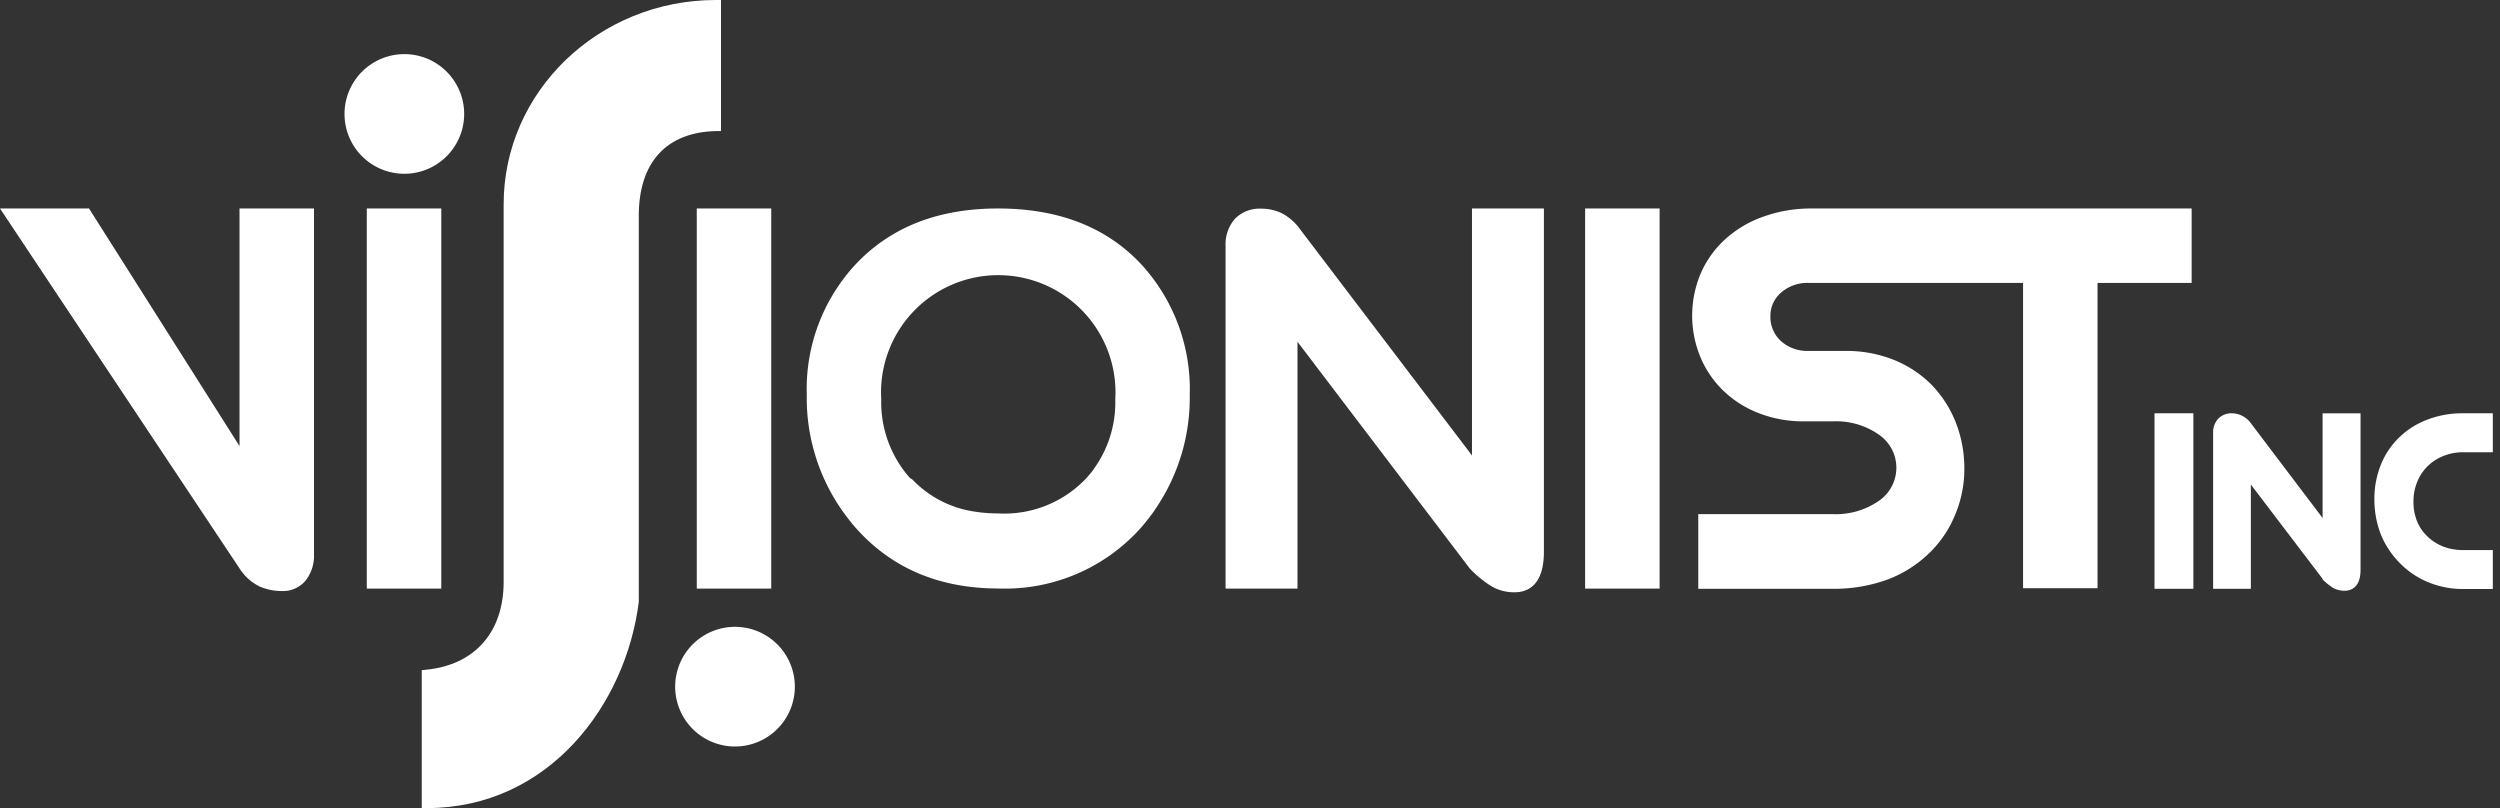 <svg width="198" height="64" viewBox="0 0 198 64" fill="none" xmlns="http://www.w3.org/2000/svg"><rect x="0" y="0" width="198" height="64" fill="#333333" stroke="none"/><path d="M122.278 16.512v27.173c0 2.659-1.265 3.223-2.32 3.223a3.55 3.55 0 0 1-1.846-.483 8.885 8.885 0 0 1-1.7-1.394l-13.651-17.963v19.55h-5.697v-27.14a3.08 3.08 0 0 1 .74-2.144 2.724 2.724 0 0 1 2.112-.806 3.692 3.692 0 0 1 1.612.363 4.2 4.2 0 0 1 1.467 1.305l13.586 17.873V16.512h5.697Zm51.437 16.221h-3.078v13.901h3.078v-13.9Zm13.24 0v12.394c0 1.443-.806 1.66-1.249 1.66a1.855 1.855 0 0 1-.951-.241c-.29-.19-.56-.409-.805-.653v-.049l-5.682-7.47v8.26h-2.989V34.29a1.613 1.613 0 0 1 .386-1.112 1.443 1.443 0 0 1 1.104-.444c.28.005.555.07.806.194.294.15.546.372.734.645l5.641 7.454v-8.293h3.005Zm4.489 5.431a4.009 4.009 0 0 0-.298 1.564c-.01.53.086 1.055.282 1.547.182.45.456.856.805 1.193a3.86 3.86 0 0 0 1.233.805c.514.2 1.061.3 1.612.29h2.353v3.087h-2.313a7.251 7.251 0 0 1-2.828-.548 6.694 6.694 0 0 1-2.216-1.499 6.935 6.935 0 0 1-1.507-2.264 7.705 7.705 0 0 1-.516-2.789 7.202 7.202 0 0 1 .516-2.747 6.187 6.187 0 0 1 1.45-2.16 6.458 6.458 0 0 1 2.216-1.402 7.657 7.657 0 0 1 2.837-.508h2.361v3.086h-2.313c-.551-.01-1.1.091-1.611.298a3.754 3.754 0 0 0-1.241.806 3.684 3.684 0 0 0-.822 1.241ZM60.026 58.762a4.738 4.738 0 1 0-3.627-8.756 4.738 4.738 0 0 0 3.627 8.756Zm-35.158-42.25V43.91a3.15 3.15 0 0 1-.685 2.096 2.344 2.344 0 0 1-1.877.805 4.36 4.36 0 0 1-1.781-.378 3.956 3.956 0 0 1-1.483-1.306L0 16.512h7.051L18.97 35.328V16.512h5.9Zm10.082 0h-5.9v30.106h5.9V16.512Zm96.491 0h-5.899v30.106h5.899V16.512Zm42.138 0v5.898h-7.454v24.176h-5.899V22.41h-16.923a3.151 3.151 0 0 0-2.288.805 2.407 2.407 0 0 0-.798 1.765 2.579 2.579 0 0 0 .806 2.007 3.142 3.142 0 0 0 2.256.806h2.893c1.284-.013 2.558.22 3.755.684a8.872 8.872 0 0 1 2.99 1.934 9.04 9.04 0 0 1 1.958 2.99 9.953 9.953 0 0 1 .701 3.764 9.378 9.378 0 0 1-.806 3.787 8.867 8.867 0 0 1-2.135 3.006 9.58 9.58 0 0 1-3.232 1.974 12.377 12.377 0 0 1-4.222.701h-10.678V40.72h10.678a5.971 5.971 0 0 0 3.642-1.063 3.183 3.183 0 0 0 1.369-2.611 3.18 3.18 0 0 0-1.369-2.611 5.881 5.881 0 0 0-3.642-1.064h-2.329a9.667 9.667 0 0 1-3.481-.62 8.36 8.36 0 0 1-2.805-1.733 7.964 7.964 0 0 1-1.861-2.66 8.585 8.585 0 0 1 0-6.72 7.92 7.92 0 0 1 1.942-2.7 8.87 8.87 0 0 1 3.038-1.789 11.112 11.112 0 0 1 3.86-.636h30.034ZM36.762 9.025a4.738 4.738 0 1 1-9.476 0 4.738 4.738 0 0 1 9.476 0ZM90.52 21.08c-2.747-3.03-6.583-4.568-11.467-4.568-4.883 0-8.687 1.555-11.459 4.61a14.506 14.506 0 0 0-3.698 10.129 15.53 15.53 0 0 0 3.295 9.847c.178.226.355.46.556.677 2.837 3.223 6.64 4.835 11.355 4.835a14.433 14.433 0 0 0 11.282-4.835c.29-.339.58-.701.862-1.08l.12-.17.259-.386a15.609 15.609 0 0 0 2.602-8.864 14.61 14.61 0 0 0-3.706-10.194Zm-3.842 15.99a4.674 4.674 0 0 1-.5.637l-.129.153a8.913 8.913 0 0 1-6.97 2.804c-.667 0-1.333-.053-1.99-.161a8.477 8.477 0 0 1-4.723-2.418l-.12-.12-.162-.09a9.018 9.018 0 0 1-2.289-6.245 9.284 9.284 0 1 1 18.535 0 8.97 8.97 0 0 1-1.652 5.44ZM61.082 16.512h-5.898v30.106h5.898V16.512Z" fill="#fff"/><path d="M57.102 0v10.38h-.395c-3.94.096-6.116 2.481-6.116 6.72v30.582C49.568 55.796 43.475 64 33.805 64h-.403V53.08l.363-.04c3.836-.378 6.124-2.981 6.124-6.954V16.222C39.865 7.252 47.424 0 56.7 0h.403Z" fill="#fff"/></svg>